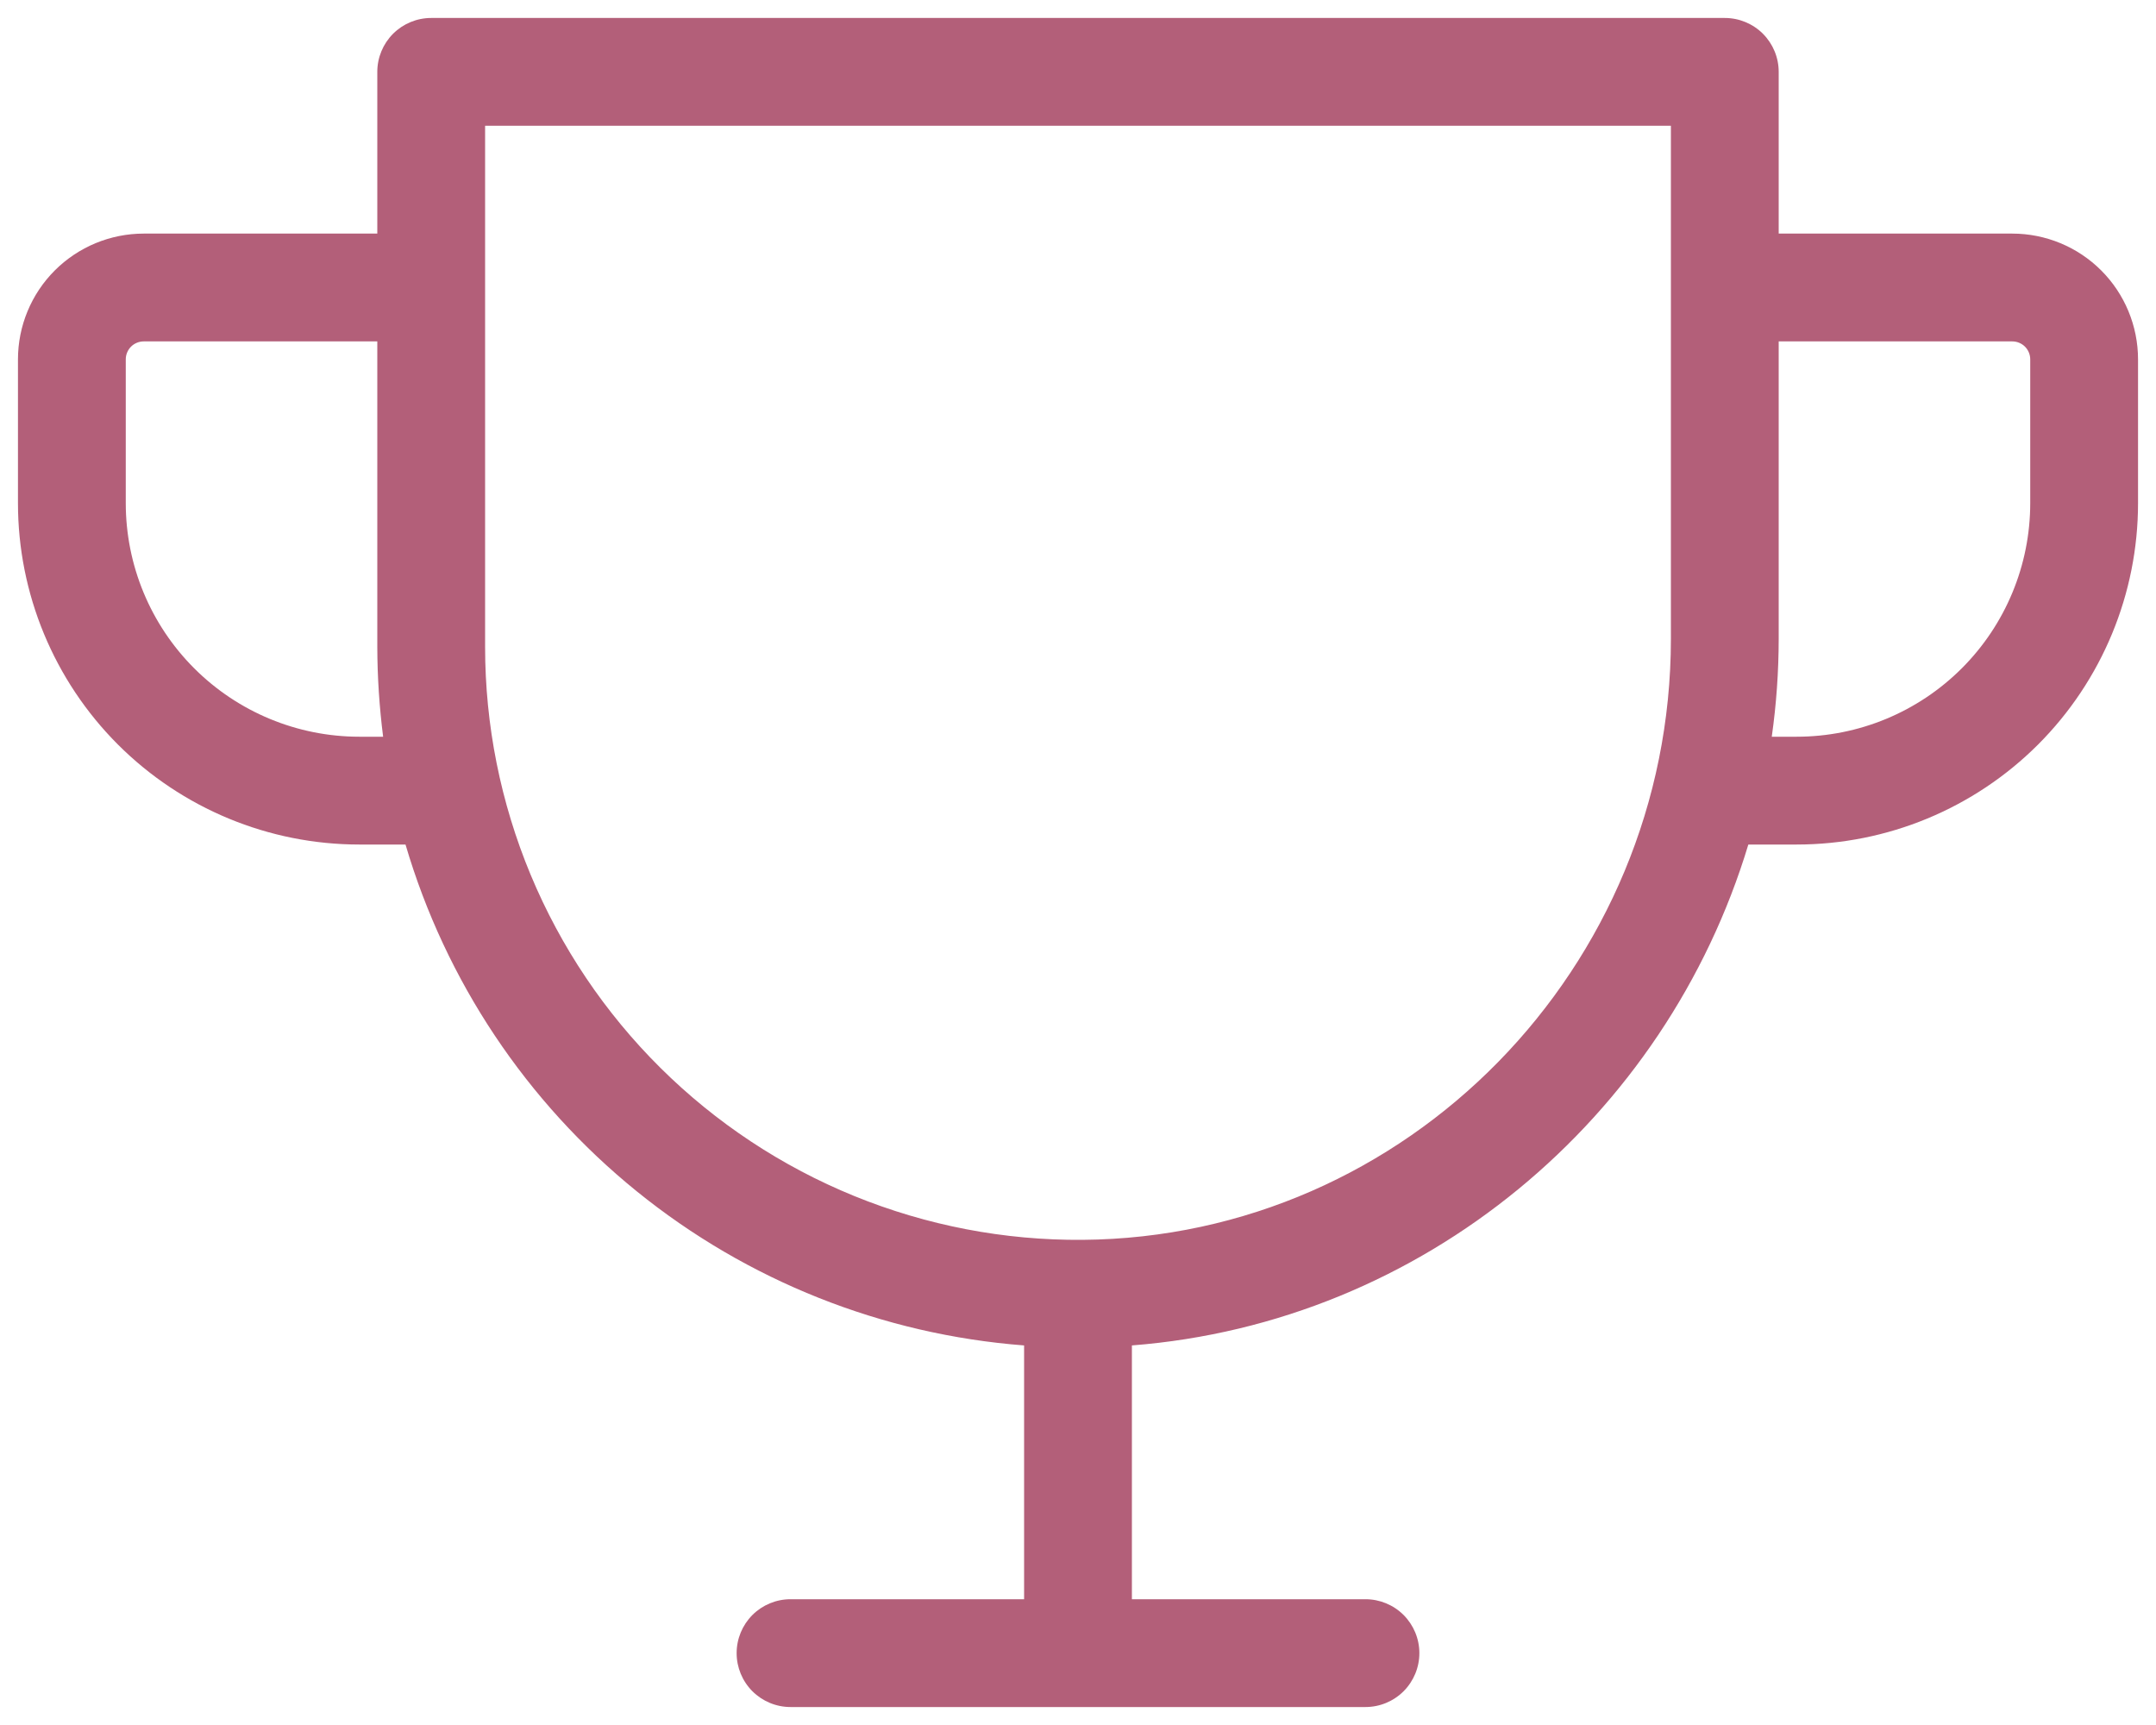 <svg width="60" height="48" viewBox="0 0 60 48" fill="none" xmlns="http://www.w3.org/2000/svg">
<path d="M56 6.5H49.5V2C49.5 1.602 49.342 1.221 49.061 0.939C48.779 0.658 48.398 0.5 48 0.5H12C11.602 0.5 11.221 0.658 10.939 0.939C10.658 1.221 10.5 1.602 10.5 2V6.5H4C3.072 6.5 2.182 6.869 1.525 7.525C0.869 8.181 0.5 9.072 0.5 10V14C0.5 16.52 1.501 18.936 3.282 20.718C5.064 22.499 7.48 23.5 10 23.5H11.285C12.402 27.295 14.647 30.661 17.721 33.15C20.796 35.64 24.555 37.135 28.5 37.438V44.5H22C21.602 44.5 21.221 44.658 20.939 44.939C20.658 45.221 20.5 45.602 20.5 46C20.5 46.398 20.658 46.779 20.939 47.061C21.221 47.342 21.602 47.5 22 47.5H38C38.398 47.5 38.779 47.342 39.061 47.061C39.342 46.779 39.5 46.398 39.5 46C39.5 45.602 39.342 45.221 39.061 44.939C38.779 44.658 38.398 44.5 38 44.5H31.5V37.438C39.61 36.807 46.358 31.113 48.655 23.5H50C52.52 23.5 54.936 22.499 56.718 20.718C58.499 18.936 59.5 16.52 59.5 14V10C59.5 9.072 59.131 8.181 58.475 7.525C57.819 6.869 56.928 6.5 56 6.5ZM10 20.5C8.276 20.5 6.623 19.815 5.404 18.596C4.185 17.377 3.5 15.724 3.5 14V10C3.5 9.867 3.553 9.74 3.646 9.646C3.74 9.553 3.867 9.5 4 9.5H10.5V18C10.502 18.836 10.557 19.671 10.662 20.5H10ZM46.5 17.775C46.5 26.93 39.155 34.432 30.125 34.5C27.948 34.517 25.789 34.102 23.772 33.28C21.756 32.458 19.922 31.245 18.377 29.712C16.831 28.178 15.605 26.353 14.768 24.343C13.931 22.333 13.5 20.177 13.5 18V3.5H46.5V17.775ZM56.5 14C56.5 15.724 55.815 17.377 54.596 18.596C53.377 19.815 51.724 20.5 50 20.5H49.307C49.435 19.597 49.499 18.687 49.5 17.775V9.5H56C56.133 9.5 56.26 9.553 56.354 9.646C56.447 9.74 56.5 9.867 56.5 10V14Z" fill="#B35F79"/>
</svg>
